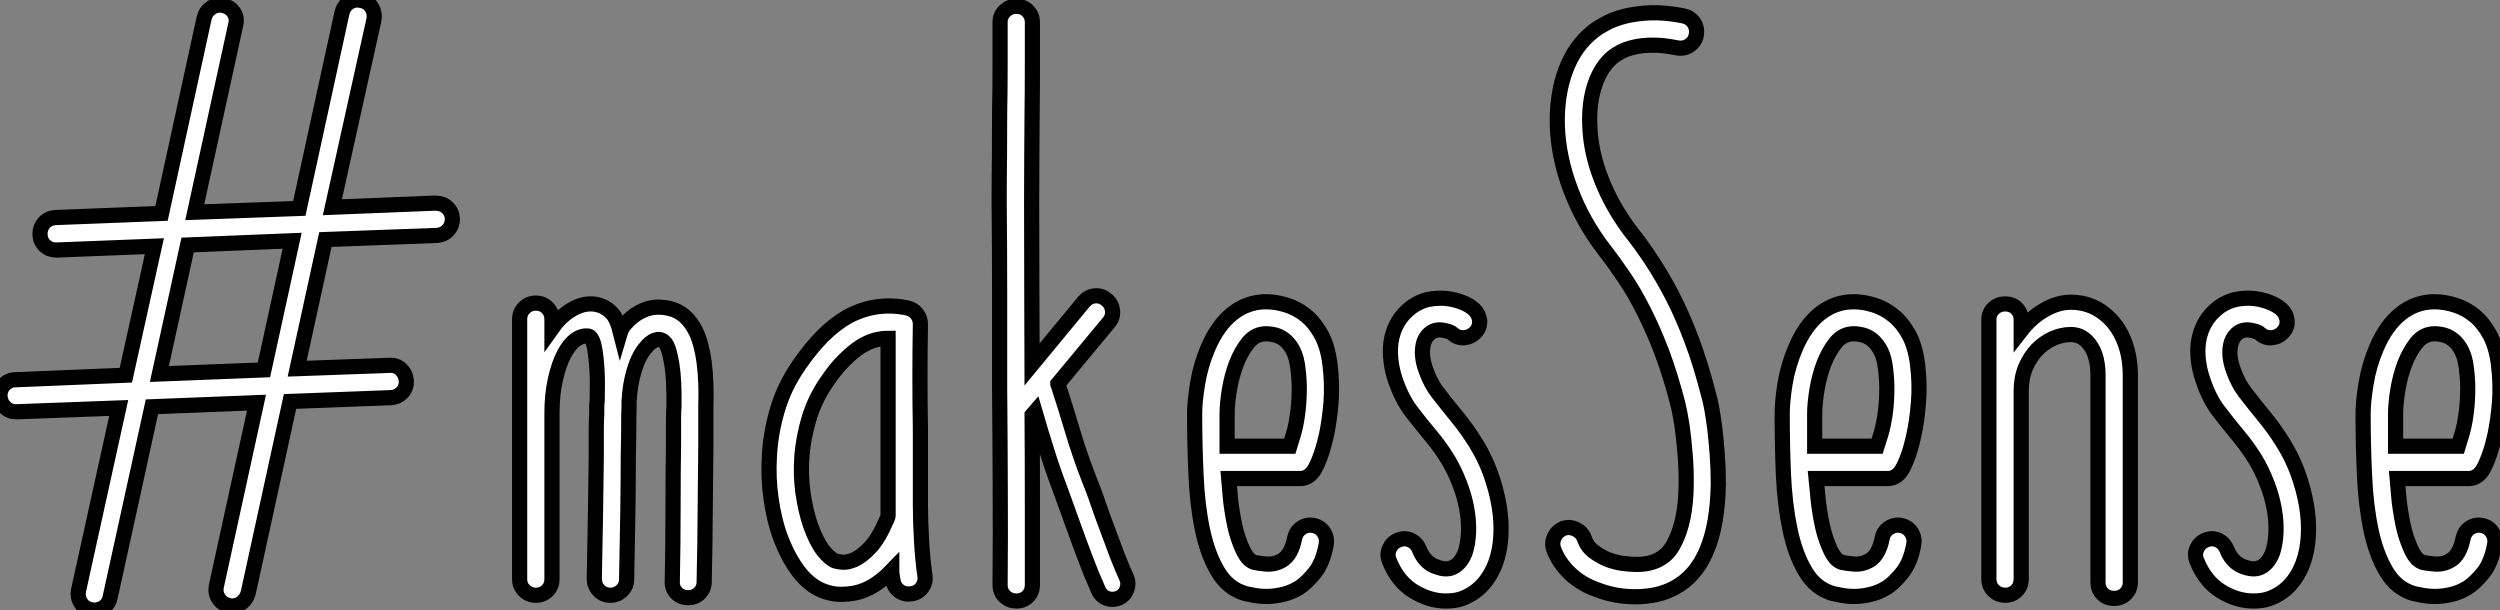 <?xml version="1.0" standalone="no"?>
<svg xmlns="http://www.w3.org/2000/svg" viewBox="-0.002 5.998 164.745 40.206"><rect x="-0.002" y="5.998" width="164.745" height="40.206" fill="#808080" stroke="none"/><path d="M23.02-26.03L29.80-26.30Q30.27-26.30 30.58-26.02Q30.90-25.73 30.93-25.27L30.93-25.27Q30.93-24.83 30.64-24.51Q30.35-24.20 29.89-24.17L29.89-24.17L22.56-23.90L20.70-15.39L26.80-15.61Q27.23-15.64 27.55-15.34Q27.86-15.04 27.89-14.60L27.89-14.60Q27.92-14.14 27.62-13.82Q27.32-13.51 26.88-13.48L26.88-13.48L20.23-13.23L17.47-0.60Q17.36-0.22 17.08 0.01Q16.79 0.25 16.41 0.25L16.41 0.25Q16.27 0.25 16.19 0.22L16.19 0.22Q15.75 0.11 15.52-0.25Q15.29-0.60 15.37-1.04L15.37-1.04L18.02-13.15L11.13-12.88L8.37-0.30Q8.29 0.08 8.00 0.30Q7.71 0.52 7.33 0.52L7.33 0.52Q7.19 0.52 7.11 0.49L7.11 0.49Q6.67 0.41 6.44 0.04Q6.21-0.33 6.29-0.77L6.29-0.77L8.94-12.80L2.21-12.55L2.19-12.55Q1.75-12.55 1.45-12.84Q1.15-13.13 1.12-13.56L1.12-13.56Q1.09-14 1.39-14.33Q1.70-14.66 2.13-14.66L2.13-14.66L9.41-14.96L11.29-23.46L4.87-23.21L4.81-23.21Q4.38-23.21 4.07-23.50Q3.77-23.79 3.75-24.25L3.75-24.25Q3.75-24.69 4.03-25.01Q4.32-25.32 4.79-25.35L4.79-25.35L11.76-25.62L14.57-38.50Q14.68-38.94 15.05-39.18Q15.42-39.43 15.86-39.32L15.86-39.32Q16.30-39.21 16.53-38.86Q16.76-38.50 16.65-38.06L16.65-38.06L13.95-25.70L20.84-25.95L23.65-38.83Q23.76-39.29 24.13-39.53Q24.50-39.76 24.94-39.65L24.94-39.65Q25.38-39.57 25.61-39.20Q25.84-38.83 25.76-38.39L25.76-38.39L23.02-26.03ZM18.51-15.31L20.37-23.82L13.48-23.54L11.62-15.04L18.51-15.31ZM46.98-17.83L46.98-17.83Q47.74-16.24 47.63-12.82L47.63-12.82L47.63-10.34Q47.61-8.67 47.59-6.28Q47.58-3.88 47.52-1.34L47.52-1.34Q47.52-0.90 47.22-0.60Q46.92-0.30 46.48-0.30L46.48-0.30L46.46-0.30Q45.99-0.30 45.69-0.62Q45.39-0.93 45.42-1.39L45.42-1.39Q45.47-3.94 45.47-6.30Q45.47-8.67 45.50-10.36L45.50-10.36Q45.50-11.32 45.50-11.96Q45.50-12.61 45.53-12.91L45.53-12.91Q45.55-14.68 45.40-15.61Q45.25-16.54 45.06-16.93L45.06-16.93Q44.87-17.28 44.57-17.31Q44.27-17.34 43.94-17.06L43.94-17.06Q43.83-16.98 43.63-16.73Q43.42-16.49 43.20-16.04Q42.98-15.59 42.81-14.90Q42.63-14.22 42.57-13.21L42.57-13.21L42.57-12.82Q42.55-12.52 42.55-11.69Q42.55-10.86 42.52-9.63L42.52-9.63Q42.52-8.01 42.49-5.89Q42.46-3.77 42.41-1.50L42.41-1.50Q42.41-1.07 42.10-0.77Q41.78-0.46 41.34-0.46L41.34-0.46Q40.88-0.46 40.58-0.78Q40.28-1.09 40.28-1.56L40.28-1.56Q40.33-3.83 40.36-5.93Q40.39-8.04 40.41-9.65L40.41-9.65Q40.41-10.58 40.41-11.28Q40.41-11.98 40.44-12.44L40.44-12.44Q40.44-12.66 40.44-12.87Q40.44-13.07 40.47-13.29L40.47-13.29Q40.50-14.46 40.46-15.27Q40.41-16.08 40.33-16.57Q40.25-17.06 40.14-17.28Q40.03-17.50 39.92-17.53L39.92-17.53Q39.51-17.61 39.07-17.31Q38.64-17.01 38.29-16.35Q37.95-15.70 37.72-14.70Q37.49-13.70 37.49-12.44L37.49-12.44L37.49-1.53Q37.49-1.07 37.19-0.77Q36.89-0.46 36.42-0.46L36.42-0.46Q35.98-0.46 35.67-0.77Q35.36-1.07 35.36-1.53L35.36-1.53L35.36-12.44L35.36-13.10L35.36-18.65Q35.36-19.09 35.67-19.40Q35.98-19.71 36.42-19.71L36.42-19.71Q36.89-19.71 37.19-19.40Q37.49-19.09 37.49-18.65L37.49-18.65L37.49-18.05Q38.01-18.79 38.69-19.22Q39.38-19.66 40.03-19.66L40.03-19.66Q40.85-19.66 41.43-19.06L41.43-19.06Q41.78-18.68 42-17.80L42-17.80Q42.08-18.07 42.33-18.35Q42.57-18.62 42.74-18.76L42.74-18.76Q43.86-19.69 45.23-19.36L45.23-19.36Q46.35-19.11 46.98-17.83ZM62.07-1.75L62.07-1.75Q62.13-1.31 61.87-0.96Q61.61-0.60 61.14-0.55L61.14-0.55Q60.70-0.49 60.36-0.75Q60.02-1.01 59.96-1.45L59.96-1.45Q59.94-1.59 59.91-1.75Q59.88-1.91 59.88-2.08L59.88-2.08Q59.17-1.34 58.38-0.93L58.38-0.93Q57.86-0.68 57.42-0.60Q56.98-0.52 56.60-0.52L56.60-0.52Q56.22-0.52 55.96-0.57Q55.70-0.63 55.54-0.68L55.54-0.68Q54.58-0.98 53.81-1.94Q53.05-2.90 52.50-4.40L52.50-4.40Q52.12-5.47 51.93-6.82Q51.73-8.18 51.82-9.67Q51.90-11.16 52.35-12.69Q52.80-14.22 53.76-15.61L53.76-15.61Q54.55-16.76 55.34-17.55Q56.14-18.35 57.01-18.84L57.01-18.84Q58.87-19.82 60.92-19.39L60.92-19.39Q61.30-19.30 61.54-19.00Q61.77-18.70 61.77-18.32L61.77-18.32Q61.74-16.52 61.74-14.85Q61.74-13.18 61.77-11.43L61.77-11.43L61.77-6.43Q61.77-5.28 61.85-3.96Q61.93-2.65 62.07-1.75ZM59.55-5.44L59.55-5.44Q59.58-5.50 59.61-5.58Q59.64-5.66 59.64-5.71L59.64-5.71L59.64-6.43L59.64-11.43L59.64-17.39Q59.23-17.39 58.76-17.27Q58.30-17.14 57.79-16.82Q57.29-16.49 56.71-15.91Q56.14-15.34 55.54-14.44L55.54-14.44Q54.80-13.34 54.43-12.10Q54.06-10.86 53.96-9.63Q53.87-8.39 54.03-7.22Q54.20-6.04 54.52-5.09L54.52-5.09Q54.91-3.99 55.37-3.40Q55.84-2.82 56.19-2.71L56.19-2.71Q56.27-2.68 56.60-2.64Q56.93-2.60 57.41-2.80Q57.89-3.01 58.45-3.60Q59.01-4.18 59.55-5.44ZM75.36-1.61L75.36-1.61Q75.52-1.23 75.37-0.83Q75.22-0.44 74.84-0.27L74.84-0.27Q74.62-0.19 74.43-0.19L74.43-0.19Q74.13-0.19 73.88-0.34Q73.64-0.49 73.50-0.79L73.50-0.79Q73.01-1.89 72.63-2.91Q72.24-3.94 71.86-5.00L71.86-5.00Q71.64-5.61 71.42-6.22Q71.20-6.84 70.96-7.49L70.96-7.49Q70.49-8.72 70.10-9.98Q69.70-11.24 69.32-12.55L69.32-12.55L69.13-12.33Q69.15-9.54 69.15-6.75Q69.15-3.96 69.15-1.15L69.15-1.15Q69.15-0.68 68.85-0.38Q68.55-0.08 68.09-0.08L68.09-0.08Q67.65-0.08 67.33-0.38Q67.02-0.68 67.02-1.15L67.02-1.15Q67.05-4.40 67.03-7.63Q67.02-10.86 66.99-14.03L66.99-14.03Q66.99-17.09 66.99-20.18Q66.99-23.27 66.96-26.39L66.96-26.39Q66.96-27.92 66.98-29.38Q66.99-30.84 66.99-32.29L66.99-32.29Q67.02-33.74 67.02-35.22Q67.02-36.70 67.02-38.23L67.02-38.23Q67.02-38.66 67.33-38.96Q67.65-39.27 68.09-39.27L68.09-39.27Q68.55-39.27 68.85-38.96Q69.15-38.66 69.15-38.23L69.15-38.23Q69.15-36.67 69.15-35.19Q69.15-33.71 69.13-32.27L69.13-32.27Q69.13-30.84 69.11-29.38Q69.10-27.92 69.10-26.39L69.10-26.39Q69.10-23.68 69.11-21Q69.13-18.32 69.13-15.67L69.13-15.67L72.54-19.80Q72.84-20.15 73.27-20.19Q73.69-20.23 74.05-19.93L74.05-19.93Q74.38-19.66 74.43-19.22Q74.48-18.79 74.18-18.43L74.18-18.43L70.82-14.38Q70.82-14.36 70.83-14.36Q70.85-14.36 70.85-14.33L70.85-14.33Q71.34-12.82 71.79-11.31Q72.24-9.79 72.84-8.23L72.84-8.23Q73.12-7.55 73.34-6.92Q73.55-6.29 73.77-5.69L73.77-5.69Q74.16-4.65 74.53-3.65Q74.89-2.65 75.36-1.61ZM87.66-5.06L87.66-5.06Q88.10-4.98 88.35-4.61Q88.59-4.24 88.51-3.80L88.51-3.80Q88.29-2.60 87.75-1.93Q87.20-1.26 86.73-0.96L86.73-0.96Q86.19-0.63 85.64-0.51Q85.09-0.38 84.57-0.38L84.57-0.38Q84.14-0.38 83.77-0.45Q83.40-0.52 83.18-0.57L83.18-0.57Q82.03-0.90 81.36-2.04Q80.69-3.17 80.35-4.81Q80.01-6.45 79.93-8.44Q79.84-10.42 79.84-12.41L79.84-12.41Q79.84-13.23 80.04-14.42Q80.23-15.61 80.72-16.76L80.72-16.76Q81.35-18.24 82.33-19.02Q83.32-19.80 84.55-19.80L84.55-19.80Q85.20-19.80 85.90-19.58Q86.60-19.36 87.19-18.88Q87.77-18.40 88.20-17.61Q88.62-16.82 88.76-15.67L88.76-15.67Q88.92-14.36 88.83-13.17Q88.73-11.98 88.53-11.03Q88.32-10.09 88.06-9.43Q87.80-8.78 87.61-8.56L87.61-8.56Q87.28-8.15 86.79-8.15L86.79-8.15L82.09-8.15Q82.14-7.60 82.18-7.08Q82.22-6.56 82.30-6.07L82.30-6.07Q82.47-4.95 82.69-4.29Q82.91-3.64 83.11-3.27Q83.32-2.90 83.49-2.78Q83.67-2.65 83.75-2.63L83.75-2.63Q83.97-2.57 84.53-2.52Q85.09-2.46 85.61-2.76L85.61-2.76Q86.21-3.12 86.43-4.21L86.43-4.21Q86.52-4.65 86.87-4.89Q87.23-5.14 87.66-5.06ZM81.98-12.41L81.98-10.28L86.11-10.28Q86.21-10.61 86.37-11.13Q86.52-11.65 86.61-12.30Q86.71-12.96 86.73-13.74Q86.76-14.52 86.65-15.39L86.65-15.39Q86.57-16.11 86.34-16.56Q86.11-17.01 85.82-17.25Q85.53-17.50 85.19-17.60Q84.85-17.69 84.55-17.69L84.55-17.69Q83.86-17.69 83.38-17.12Q82.91-16.54 82.59-15.72Q82.28-14.90 82.13-13.99Q81.98-13.07 81.98-12.41L81.98-12.41ZM98.36-10.50L98.36-10.50Q98.96-9.54 99.34-8.49Q99.72-7.44 99.90-6.38Q100.08-5.33 100.02-4.36Q99.97-3.39 99.67-2.57L99.67-2.57Q98.98-0.77 97.40-0.22L97.40-0.22Q97.15-0.14 96.91-0.11Q96.66-0.08 96.39-0.08L96.39-0.08Q95.32-0.08 94.27-0.72Q93.21-1.37 92.67-2.73L92.67-2.73Q92.50-3.14 92.68-3.54Q92.86-3.94 93.27-4.10L93.27-4.10Q93.68-4.27 94.08-4.09Q94.47-3.91 94.64-3.50L94.64-3.50Q94.96-2.68 95.62-2.39Q96.28-2.11 96.71-2.24L96.71-2.24Q97.34-2.43 97.67-3.28L97.67-3.28Q97.86-3.86 97.89-4.61Q97.92-5.36 97.77-6.18Q97.62-7 97.30-7.82Q96.99-8.64 96.55-9.38L96.55-9.38Q96.03-10.23 95.40-10.98Q94.77-11.73 94.14-12.55L94.14-12.55Q93.82-12.96 93.54-13.51Q93.27-14.05 93.06-14.66Q92.86-15.26 92.78-15.90Q92.70-16.54 92.78-17.14L92.78-17.14Q93.00-18.59 94.12-19.44L94.12-19.44Q94.64-19.82 95.22-19.95Q95.81-20.07 96.39-20.02Q96.96-19.96 97.45-19.77Q97.95-19.58 98.25-19.30L98.25-19.30Q98.57-19.00 98.62-18.57Q98.66-18.13 98.36-17.80L98.36-17.80Q98.05-17.47 97.62-17.43Q97.18-17.39 96.85-17.69L96.85-17.69Q96.71-17.83 96.24-17.92Q95.76-18.02 95.38-17.75L95.38-17.75Q94.96-17.42 94.88-16.84L94.88-16.84Q94.77-16.13 95.09-15.27Q95.40-14.41 95.84-13.84L95.84-13.84Q96.47-13.02 97.13-12.22Q97.78-11.43 98.36-10.50ZM113.72-13.64L113.72-13.64Q113.80-13.40 113.91-12.81Q114.02-12.22 114.12-11.44Q114.21-10.66 114.28-9.73Q114.35-8.80 114.35-7.82L114.35-7.82Q114.27-2.41 111.43-0.93L111.43-0.93Q110.36-0.36 108.86-0.36L108.86-0.36Q107.52-0.36 106.29-0.85L106.29-0.85Q105.25-1.23 104.54-1.93Q103.82-2.63 103.50-3.50L103.50-3.50Q103.36-3.91 103.55-4.31Q103.74-4.70 104.15-4.87L104.15-4.87Q104.56-5.00 104.96-4.81Q105.36-4.62 105.52-4.21L105.52-4.21Q105.71-3.64 106.18-3.31Q106.64-2.98 107.05-2.82L107.05-2.82Q107.54-2.63 108.04-2.56Q108.53-2.49 108.98-2.49Q109.43-2.49 109.81-2.58Q110.20-2.68 110.44-2.82L110.44-2.82Q111.07-3.14 111.45-3.90Q111.84-4.65 112.03-5.61Q112.22-6.56 112.23-7.66Q112.25-8.75 112.16-9.78Q112.08-10.80 111.95-11.69Q111.81-12.58 111.67-13.13L111.67-13.13Q111.18-15.01 110.62-16.49Q110.06-17.96 109.44-19.18Q108.83-20.40 108.17-21.37Q107.52-22.34 106.86-23.19L106.86-23.19Q105.41-25.07 104.62-27.18Q103.82-29.29 103.74-31.39L103.74-31.39Q103.69-33.44 104.29-35.05Q104.89-36.67 106.12-37.63L106.12-37.63Q106.42-37.87 106.93-38.14Q107.43-38.42 108.17-38.61Q108.91-38.80 109.87-38.84Q110.82-38.88 112.05-38.64L112.05-38.64Q112.49-38.55 112.74-38.19Q112.98-37.82 112.90-37.38L112.90-37.38Q112.82-36.94 112.46-36.70Q112.11-36.45 111.64-36.53L111.64-36.53Q110.69-36.72 109.98-36.71Q109.27-36.70 108.76-36.57Q108.25-36.45 107.93-36.27Q107.60-36.09 107.43-35.96L107.43-35.96Q106.64-35.33 106.23-34.14Q105.82-32.95 105.88-31.45L105.88-31.45Q105.93-29.70 106.63-27.90Q107.32-26.11 108.55-24.47L108.55-24.47Q109.27-23.57 109.96-22.52Q110.66-21.46 111.33-20.17Q112-18.87 112.60-17.27Q113.20-15.67 113.72-13.64ZM126.38-5.06L126.38-5.06Q126.82-4.98 127.07-4.61Q127.31-4.24 127.23-3.80L127.23-3.80Q127.01-2.60 126.46-1.93Q125.92-1.26 125.45-0.96L125.45-0.96Q124.91-0.63 124.36-0.51Q123.81-0.38 123.29-0.38L123.29-0.38Q122.86-0.38 122.49-0.45Q122.12-0.52 121.90-0.57L121.90-0.57Q120.75-0.90 120.08-2.04Q119.41-3.17 119.07-4.81Q118.73-6.45 118.64-8.44Q118.56-10.42 118.56-12.41L118.56-12.41Q118.56-13.23 118.75-14.42Q118.95-15.61 119.44-16.76L119.44-16.76Q120.07-18.24 121.05-19.02Q122.04-19.80 123.27-19.80L123.27-19.80Q123.92-19.80 124.62-19.58Q125.32-19.36 125.90-18.88Q126.49-18.40 126.92-17.61Q127.34-16.82 127.48-15.67L127.48-15.67Q127.64-14.36 127.54-13.17Q127.45-11.98 127.24-11.03Q127.04-10.09 126.78-9.43Q126.52-8.78 126.33-8.56L126.33-8.56Q126-8.15 125.51-8.15L125.51-8.15L120.80-8.15Q120.86-7.60 120.90-7.08Q120.94-6.56 121.02-6.07L121.02-6.07Q121.19-4.95 121.41-4.29Q121.63-3.64 121.83-3.27Q122.04-2.90 122.21-2.78Q122.39-2.65 122.47-2.63L122.47-2.63Q122.69-2.57 123.25-2.52Q123.81-2.46 124.33-2.76L124.33-2.76Q124.93-3.12 125.15-4.21L125.15-4.21Q125.23-4.65 125.59-4.89Q125.95-5.14 126.38-5.06ZM120.70-12.41L120.70-10.28L124.82-10.28Q124.93-10.61 125.08-11.13Q125.23-11.65 125.33-12.30Q125.43-12.96 125.45-13.74Q125.48-14.52 125.37-15.39L125.37-15.39Q125.29-16.11 125.06-16.56Q124.82-17.01 124.54-17.25Q124.25-17.50 123.91-17.60Q123.57-17.69 123.27-17.69L123.27-17.69Q122.58-17.69 122.10-17.12Q121.63-16.54 121.31-15.72Q121.00-14.90 120.85-13.99Q120.70-13.07 120.70-12.41L120.70-12.41ZM140.14-18.70L140.14-18.70Q140.79-18.05 141.15-17.08Q141.50-16.11 141.50-14.96L141.50-14.96L141.50-1.31Q141.50-0.85 141.19-0.55Q140.88-0.25 140.44-0.25L140.44-0.25Q139.97-0.25 139.67-0.55Q139.37-0.85 139.37-1.31L139.37-1.31L139.37-14.96Q139.37-16.46 138.63-17.20L138.63-17.20Q138.20-17.64 137.59-17.64L137.59-17.64Q136.99-17.64 136.40-17.38Q135.82-17.12 135.35-16.64Q134.89-16.16 134.60-15.48Q134.31-14.79 134.31-13.92L134.31-13.92L134.31-1.53Q134.31-1.07 134.01-0.77Q133.71-0.46 133.25-0.46L133.25-0.46Q132.81-0.46 132.49-0.77Q132.18-1.07 132.18-1.53L132.18-1.53L132.18-18.62Q132.18-19.06 132.49-19.36Q132.81-19.66 133.25-19.66L133.25-19.66Q133.71-19.66 134.01-19.36Q134.31-19.06 134.31-18.62L134.31-18.62L134.31-17.91Q134.97-18.76 135.84-19.26Q136.72-19.77 137.59-19.77L137.59-19.77Q139.07-19.77 140.14-18.70ZM151.57-10.50L151.57-10.50Q152.17-9.54 152.55-8.49Q152.93-7.44 153.11-6.38Q153.29-5.33 153.23-4.36Q153.18-3.39 152.88-2.57L152.88-2.57Q152.20-0.77 150.61-0.22L150.61-0.22Q150.36-0.14 150.12-0.11Q149.87-0.08 149.60-0.08L149.60-0.08Q148.53-0.08 147.48-0.72Q146.43-1.37 145.88-2.73L145.88-2.73Q145.71-3.14 145.89-3.54Q146.07-3.94 146.48-4.10L146.48-4.10Q146.89-4.27 147.29-4.09Q147.68-3.91 147.85-3.50L147.85-3.50Q148.18-2.68 148.83-2.39Q149.49-2.11 149.93-2.24L149.93-2.24Q150.55-2.43 150.88-3.28L150.88-3.28Q151.07-3.86 151.10-4.61Q151.13-5.36 150.98-6.18Q150.83-7 150.51-7.82Q150.20-8.64 149.76-9.38L149.76-9.38Q149.24-10.23 148.61-10.98Q147.98-11.73 147.36-12.55L147.36-12.55Q147.03-12.96 146.75-13.51Q146.48-14.05 146.28-14.66Q146.07-15.26 145.99-15.90Q145.91-16.54 145.99-17.14L145.99-17.14Q146.21-18.59 147.33-19.44L147.33-19.44Q147.85-19.82 148.44-19.95Q149.02-20.07 149.60-20.02Q150.17-19.96 150.66-19.77Q151.16-19.58 151.46-19.30L151.46-19.30Q151.79-19.00 151.83-18.57Q151.87-18.13 151.57-17.80L151.57-17.80Q151.27-17.47 150.83-17.43Q150.39-17.39 150.06-17.69L150.06-17.69Q149.93-17.83 149.45-17.92Q148.97-18.02 148.59-17.75L148.59-17.75Q148.18-17.42 148.09-16.84L148.09-16.84Q147.98-16.13 148.30-15.27Q148.61-14.41 149.05-13.84L149.05-13.84Q149.68-13.02 150.34-12.22Q150.99-11.43 151.57-10.50ZM164.66-5.06L164.66-5.06Q165.10-4.98 165.35-4.61Q165.59-4.24 165.51-3.80L165.51-3.80Q165.29-2.60 164.75-1.93Q164.20-1.26 163.73-0.96L163.73-0.96Q163.19-0.63 162.64-0.51Q162.09-0.38 161.57-0.38L161.57-0.38Q161.14-0.38 160.77-0.45Q160.40-0.52 160.18-0.57L160.18-0.57Q159.03-0.90 158.36-2.04Q157.69-3.17 157.35-4.81Q157.01-6.45 156.93-8.44Q156.84-10.42 156.84-12.41L156.84-12.41Q156.84-13.23 157.04-14.42Q157.23-15.61 157.72-16.76L157.72-16.76Q158.35-18.24 159.33-19.02Q160.32-19.80 161.55-19.80L161.55-19.80Q162.20-19.80 162.90-19.58Q163.60-19.36 164.19-18.88Q164.77-18.40 165.20-17.61Q165.62-16.82 165.76-15.67L165.76-15.67Q165.92-14.36 165.83-13.17Q165.73-11.98 165.53-11.03Q165.32-10.09 165.06-9.43Q164.80-8.78 164.61-8.56L164.61-8.56Q164.28-8.15 163.79-8.15L163.79-8.15L159.09-8.15Q159.14-7.60 159.18-7.08Q159.22-6.56 159.30-6.07L159.30-6.07Q159.47-4.95 159.69-4.29Q159.91-3.64 160.11-3.27Q160.32-2.90 160.49-2.78Q160.67-2.65 160.75-2.63L160.75-2.63Q160.97-2.57 161.53-2.52Q162.09-2.46 162.61-2.76L162.61-2.76Q163.21-3.12 163.43-4.21L163.43-4.21Q163.52-4.65 163.87-4.89Q164.23-5.14 164.66-5.06ZM158.98-12.41L158.98-10.28L163.11-10.28Q163.21-10.61 163.37-11.13Q163.52-11.65 163.61-12.30Q163.71-12.96 163.73-13.74Q163.76-14.52 163.65-15.39L163.65-15.39Q163.57-16.11 163.34-16.56Q163.11-17.01 162.82-17.25Q162.53-17.50 162.19-17.60Q161.85-17.69 161.55-17.69L161.55-17.69Q160.86-17.69 160.38-17.12Q159.91-16.54 159.59-15.72Q159.28-14.90 159.13-13.99Q158.98-13.07 158.98-12.41L158.98-12.41Z" fill="white" stroke="black" transform="translate(0 0) scale(1 1) translate(-1.119 45.683)"/></svg>